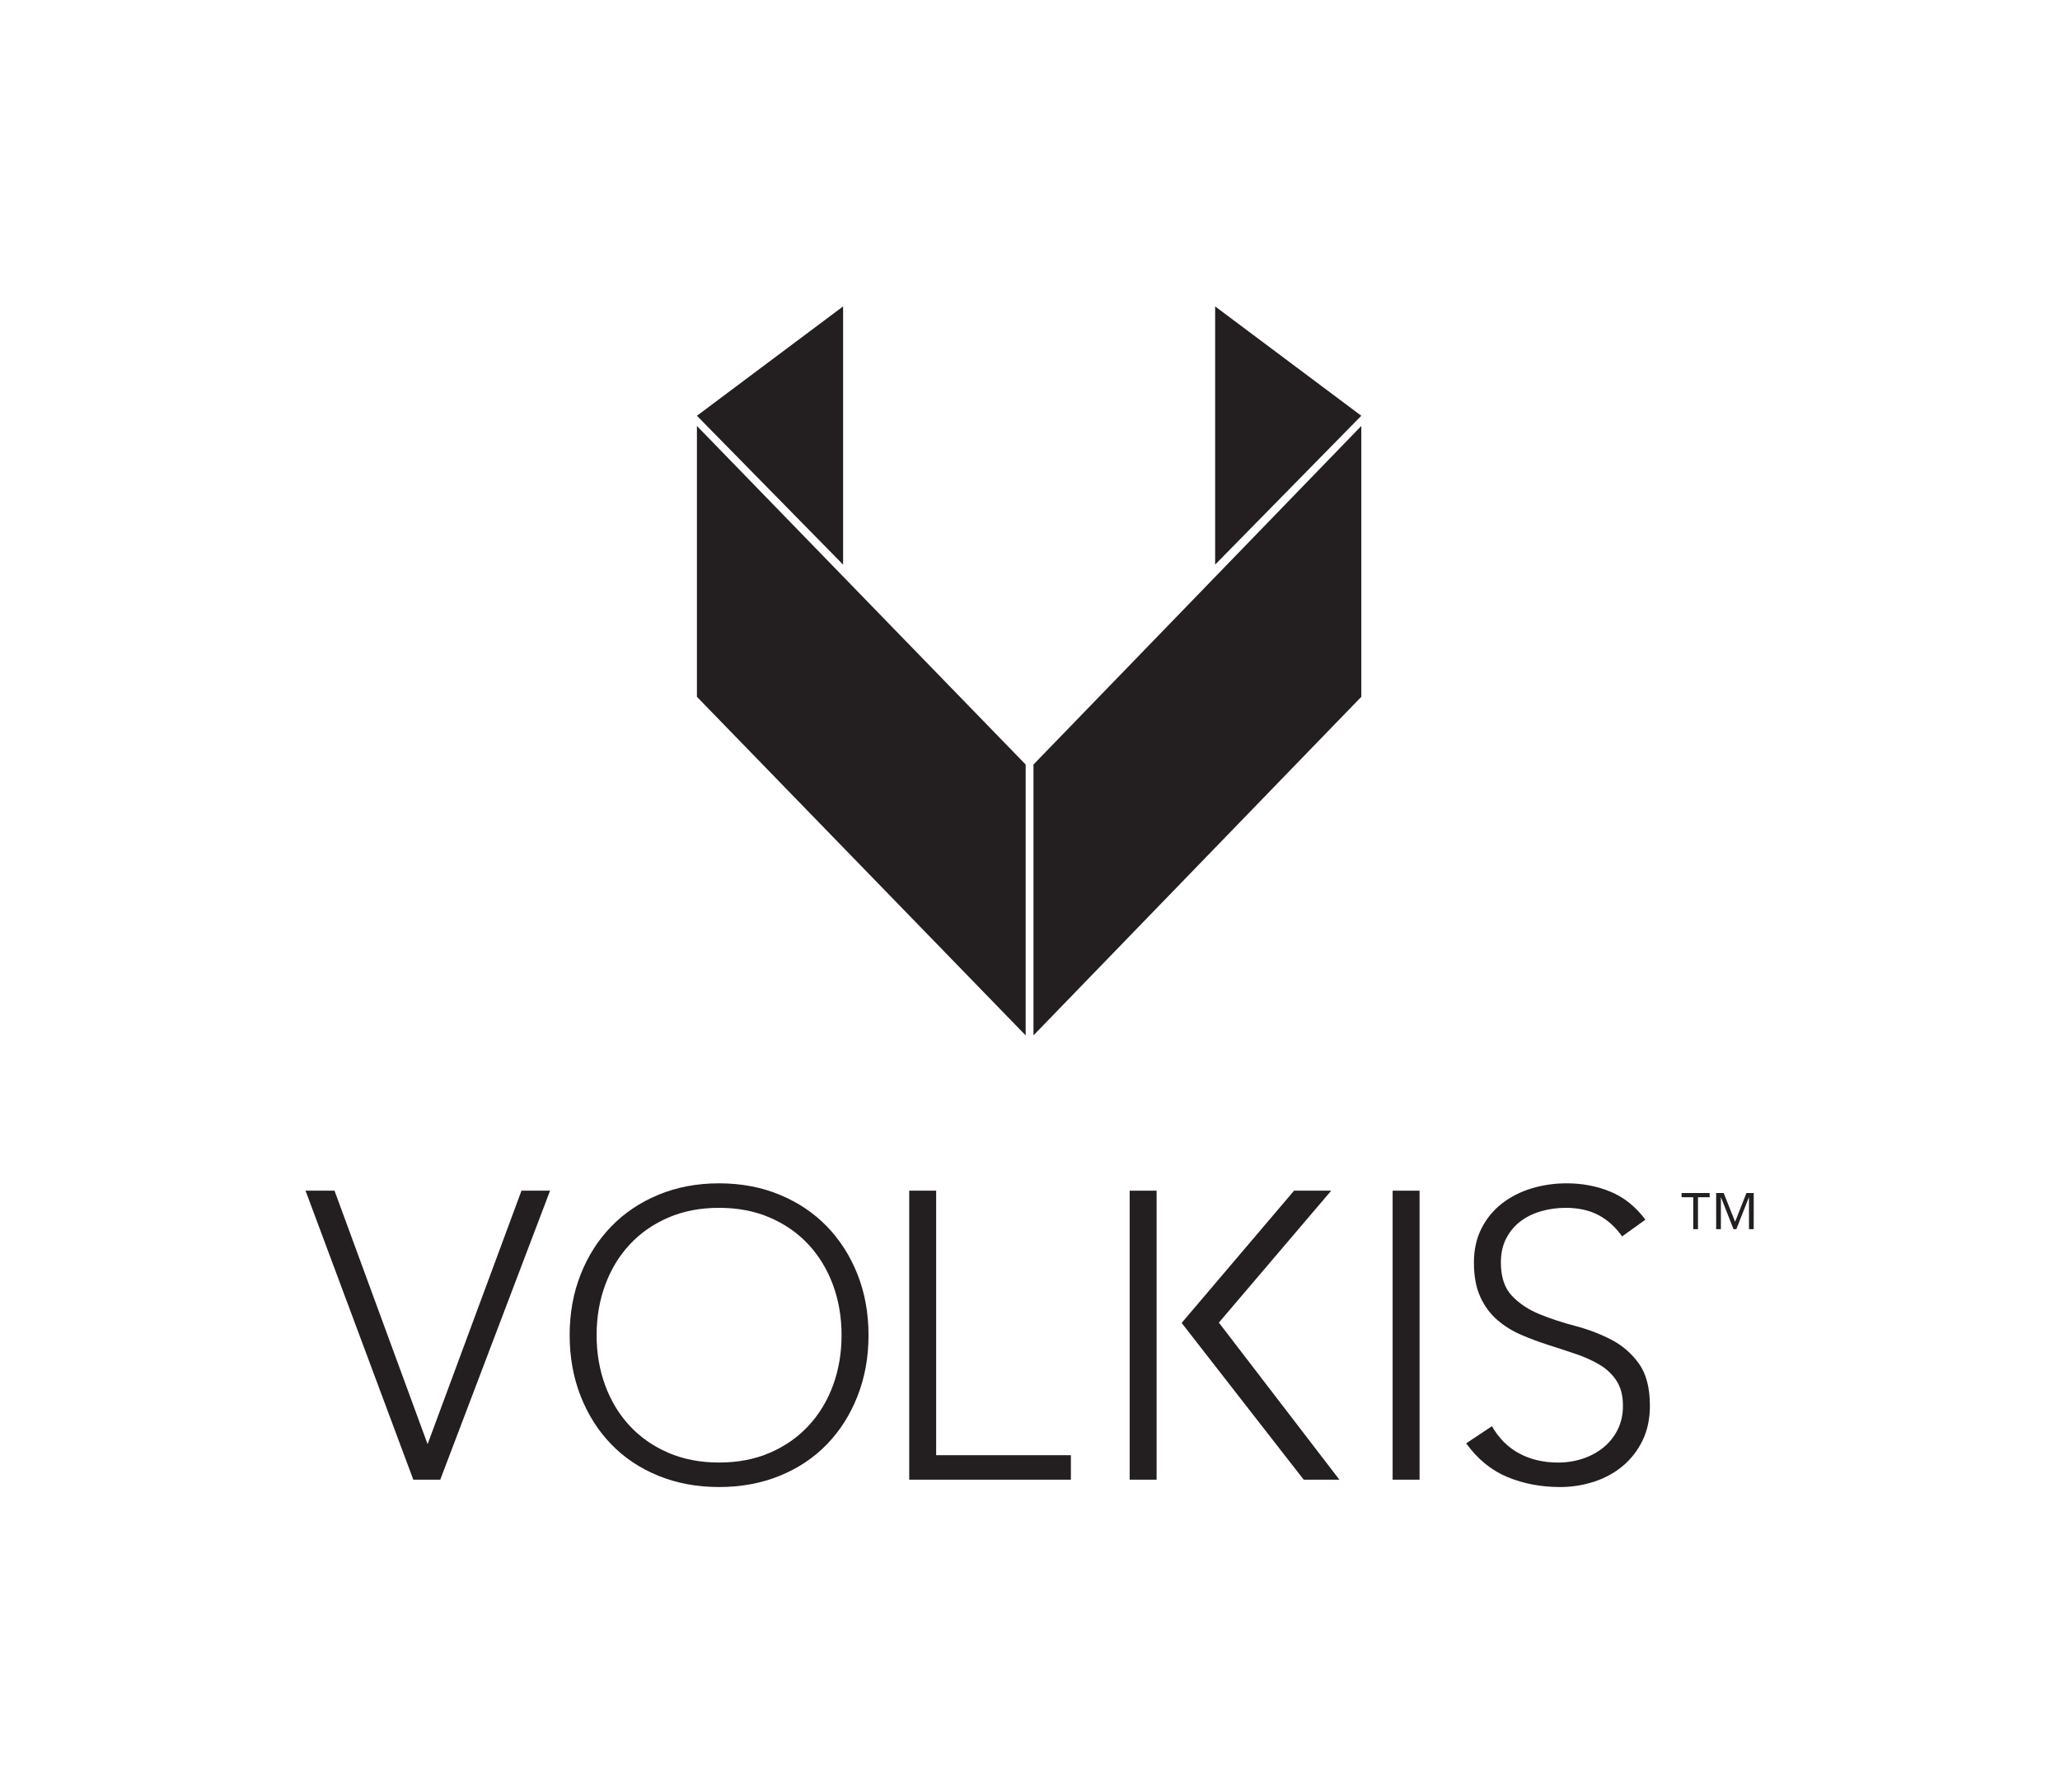 <?xml version="1.0" encoding="UTF-8" standalone="no"?>
<!-- Created with Inkscape (http://www.inkscape.org/) -->

<svg
   xmlns:dc="http://purl.org/dc/elements/1.1/"
   xmlns:cc="http://creativecommons.org/ns#"
   xmlns:rdf="http://www.w3.org/1999/02/22-rdf-syntax-ns#"
   xmlns:svg="http://www.w3.org/2000/svg"
   xmlns="http://www.w3.org/2000/svg"
   xmlns:sodipodi="http://sodipodi.sourceforge.net/DTD/sodipodi-0.dtd"
   xmlns:inkscape="http://www.inkscape.org/namespaces/inkscape"
   version="1.1"
   id="svg2"
   xml:space="preserve"
   width="539.039"
   height="469.046"
   viewBox="0 0 539.039 469.046"
   sodipodi:docname="Volkis_Logo_mono.svg"
   inkscape:version="0.92.4 (5da689c313, 2019-01-14)"><defs
     id="defs6"><clipPath
       clipPathUnits="userSpaceOnUse"
       id="clipPath38"><path
         d="M 0,841.89 H 595.276 V 0 H 0 Z"
         id="path36"
         inkscape:connector-curvature="0" /></clipPath></defs><sodipodi:namedview
     pagecolor="#ffffff"
     bordercolor="#666666"
     borderopacity="1"
     objecttolerance="10"
     gridtolerance="10"
     guidetolerance="10"
     inkscape:pageopacity="0"
     inkscape:pageshadow="2"
     inkscape:window-width="1762"
     inkscape:window-height="1171"
     id="namedview4"
     showgrid="false"
     fit-margin-top="80"
     fit-margin-right="80"
     fit-margin-left="80"
     fit-margin-bottom="80"
     inkscape:zoom="0.21024124"
     inkscape:cx="269.51988"
     inkscape:cy="199.48187"
     inkscape:window-x="0"
     inkscape:window-y="0"
     inkscape:window-maximized="0"
     inkscape:current-layer="g10" /><g
     id="g10"
     inkscape:groupmode="layer"
     inkscape:label="Volkis_Logo_mono"
     transform="matrix(1.333,0,0,-1.333,-127.331,830.824)"><g
       id="g12"
       transform="translate(261.023,563.118)"><path
         d="M 0,0 -28.693,-21.469 0,-50.692 Z"
         style="fill:#231f20;fill-opacity:1;fill-rule:nonzero;stroke:none"
         id="path14"
         inkscape:connector-curvature="0" /></g><g
       id="g16"
       transform="translate(334.054,563.118)"><path
         d="M 0,0 28.693,-21.469 0,-50.692 Z"
         style="fill:#231f20;fill-opacity:1;fill-rule:nonzero;stroke:none"
         id="path18"
         inkscape:connector-curvature="0" /></g><g
       id="g20"
       transform="translate(296.86,420.004)"><path
         d="m 0,0 -64.53,66.471 v 53.174 L 0,53.174 Z"
         style="fill:#231f20;fill-opacity:1;fill-rule:nonzero;stroke:none"
         id="path22"
         inkscape:connector-curvature="0" /></g><g
       id="g24"
       transform="translate(298.394,420.004)"><path
         d="m 0,0 64.354,66.471 v 53.174 L 0,53.174 Z"
         style="fill:#231f20;fill-opacity:1;fill-rule:nonzero;stroke:none"
         id="path26"
         inkscape:connector-curvature="0" /></g><g
       id="g28"
       transform="translate(197.891,389.517)"><path
         d="M 0,0 -18.431,-49.766 -36.704,0 h -5.689 l 21.156,-56.737 h 5.291 L 5.611,0 Z"
         style="fill:#231f20;fill-opacity:1;fill-rule:nonzero;stroke:none"
         id="path30"
         inkscape:connector-curvature="0" /></g><g
       id="g32"><g
         id="g34"
         clip-path="url(#clipPath38)"><g
           id="g40"
           transform="translate(207.347,361.149)"><path
             d="m 0,0 c 0,4.325 0.723,8.305 2.164,11.942 1.442,3.631 3.447,6.771 6.013,9.415 2.563,2.646 5.647,4.713 9.256,6.21 3.603,1.497 7.572,2.245 11.9,2.245 4.325,0 8.294,-0.748 11.9,-2.245 3.609,-1.497 6.693,-3.564 9.256,-6.21 2.566,-2.644 4.571,-5.784 6.013,-9.415 C 57.943,8.305 58.666,4.325 58.666,0 c 0,-4.328 -0.723,-8.323 -2.164,-11.98 -1.442,-3.662 -3.447,-6.814 -6.013,-9.457 -2.563,-2.647 -5.647,-4.705 -9.256,-6.172 -3.606,-1.468 -7.575,-2.206 -11.9,-2.206 -4.328,0 -8.297,0.738 -11.9,2.206 -3.609,1.467 -6.693,3.525 -9.256,6.172 -2.566,2.643 -4.571,5.795 -6.013,9.457 C 0.723,-8.323 0,-4.328 0,0 m 5.291,0 c 0,-3.527 0.56,-6.812 1.684,-9.858 1.121,-3.042 2.722,-5.69 4.805,-7.935 2.083,-2.245 4.61,-4.007 7.574,-5.29 2.968,-1.284 6.292,-1.921 9.979,-1.921 3.687,0 7.011,0.637 9.975,1.921 2.968,1.283 5.492,3.045 7.575,5.29 2.083,2.245 3.69,4.893 4.811,7.935 1.121,3.046 1.681,6.331 1.681,9.858 0,3.525 -0.56,6.813 -1.681,9.855 -1.121,3.046 -2.728,5.69 -4.811,7.934 -2.083,2.245 -4.607,4.011 -7.575,5.291 -2.964,1.283 -6.288,1.921 -9.975,1.921 -3.687,0 -7.011,-0.638 -9.979,-1.921 C 16.39,21.8 13.863,20.034 11.78,17.789 9.697,15.545 8.096,12.901 6.975,9.855 5.851,6.813 5.291,3.525 5.291,0"
             style="fill:#231f20;fill-opacity:1;fill-rule:nonzero;stroke:none"
             id="path42"
             inkscape:connector-curvature="0" /></g><g
           id="g44"
           transform="translate(274.003,389.518)"><path
             d="m 0,0 h 5.287 v -51.931 h 26.45 v -4.807 H 0 Z"
             style="fill:#231f20;fill-opacity:1;fill-rule:nonzero;stroke:none"
             id="path46"
             inkscape:connector-curvature="0" /></g><g
           id="g48"
           transform="translate(358.444,332.778)"><path
             d="M 0,0 -23.656,30.839 -1.604,56.738 H -8.896 L -30.963,30.775 -7.004,0 Z"
             style="fill:#231f20;fill-opacity:1;fill-rule:nonzero;stroke:none"
             id="path50"
             inkscape:connector-curvature="0" /></g><path
           d="m 322.566,389.516 h -5.287 v -56.737 h 5.287 z"
           style="fill:#231f20;fill-opacity:1;fill-rule:nonzero;stroke:none"
           id="path52"
           inkscape:connector-curvature="0" /><path
           d="m 368.898,389.516 h 5.287 v -56.737 h -5.287 z"
           style="fill:#231f20;fill-opacity:1;fill-rule:nonzero;stroke:none"
           id="path54"
           inkscape:connector-curvature="0" /><g
           id="g56"
           transform="translate(388.384,343.276)"><path
             d="m 0,0 c 1.391,-2.404 3.191,-4.196 5.41,-5.369 2.216,-1.175 4.74,-1.766 7.572,-1.766 1.765,0 3.418,0.27 4.97,0.801 1.548,0.534 2.897,1.286 4.046,2.246 1.15,0.962 2.058,2.125 2.726,3.484 0.667,1.366 1.001,2.901 1.001,4.612 0,1.975 -0.415,3.605 -1.242,4.888 -0.829,1.283 -1.937,2.335 -3.327,3.165 -1.386,0.83 -2.952,1.536 -4.688,2.123 -1.737,0.588 -3.525,1.174 -5.368,1.761 -1.844,0.591 -3.636,1.258 -5.369,2.005 -1.736,0.749 -3.3,1.725 -4.691,2.927 -1.387,1.202 -2.498,2.712 -3.324,4.528 -0.828,1.816 -1.243,4.061 -1.243,6.73 0,2.511 0.495,4.743 1.483,6.694 0.988,1.946 2.326,3.578 4.007,4.888 1.683,1.308 3.619,2.297 5.809,2.968 2.194,0.664 4.487,1.001 6.894,1.001 3.099,0 5.972,-0.551 8.615,-1.646 2.644,-1.095 4.931,-2.922 6.852,-5.488 l -4.568,-3.288 c -1.335,1.872 -2.9,3.275 -4.688,4.208 -1.791,0.935 -3.914,1.403 -6.373,1.403 -1.71,0 -3.34,-0.228 -4.888,-0.681 C 8.067,41.74 6.72,41.073 5.569,40.192 4.419,39.308 3.499,38.199 2.807,36.864 2.109,35.53 1.763,33.953 1.763,32.135 c 0,-2.831 0.722,-5.005 2.165,-6.531 1.44,-1.52 3.245,-2.725 5.409,-3.606 2.164,-0.882 4.514,-1.655 7.054,-2.323 2.537,-0.667 4.885,-1.566 7.049,-2.687 2.164,-1.12 3.968,-2.681 5.411,-4.687 1.444,-2.002 2.164,-4.77 2.164,-8.293 0,-2.567 -0.48,-4.838 -1.446,-6.814 -0.959,-1.976 -2.254,-3.644 -3.883,-5.009 -1.63,-1.361 -3.516,-2.39 -5.651,-3.083 -2.138,-0.695 -4.357,-1.044 -6.652,-1.044 -3.74,0 -7.185,0.658 -10.338,1.963 -3.154,1.31 -5.851,3.515 -8.093,6.613 z"
             style="fill:#231f20;fill-opacity:1;fill-rule:nonzero;stroke:none"
             id="path58"
             inkscape:connector-curvature="0" /></g><g
           id="g60"
           transform="translate(438.349,389.055)"><path
             d="M 0,0 -2.223,-5.651 -4.462,0 h -1.482 v -7.099 h 0.931 v 6.22 h 0.034 l 2.446,-6.22 h 0.551 l 2.446,6.22 H 0.5 v -6.22 H 1.429 V 0 Z m -12.731,0 v -0.827 h 2.291 v -6.272 h 0.931 v 6.272 h 2.29 V 0 Z"
             style="fill:#231f20;fill-opacity:1;fill-rule:nonzero;stroke:none"
             id="path62"
             inkscape:connector-curvature="0" /></g></g></g></g></svg>